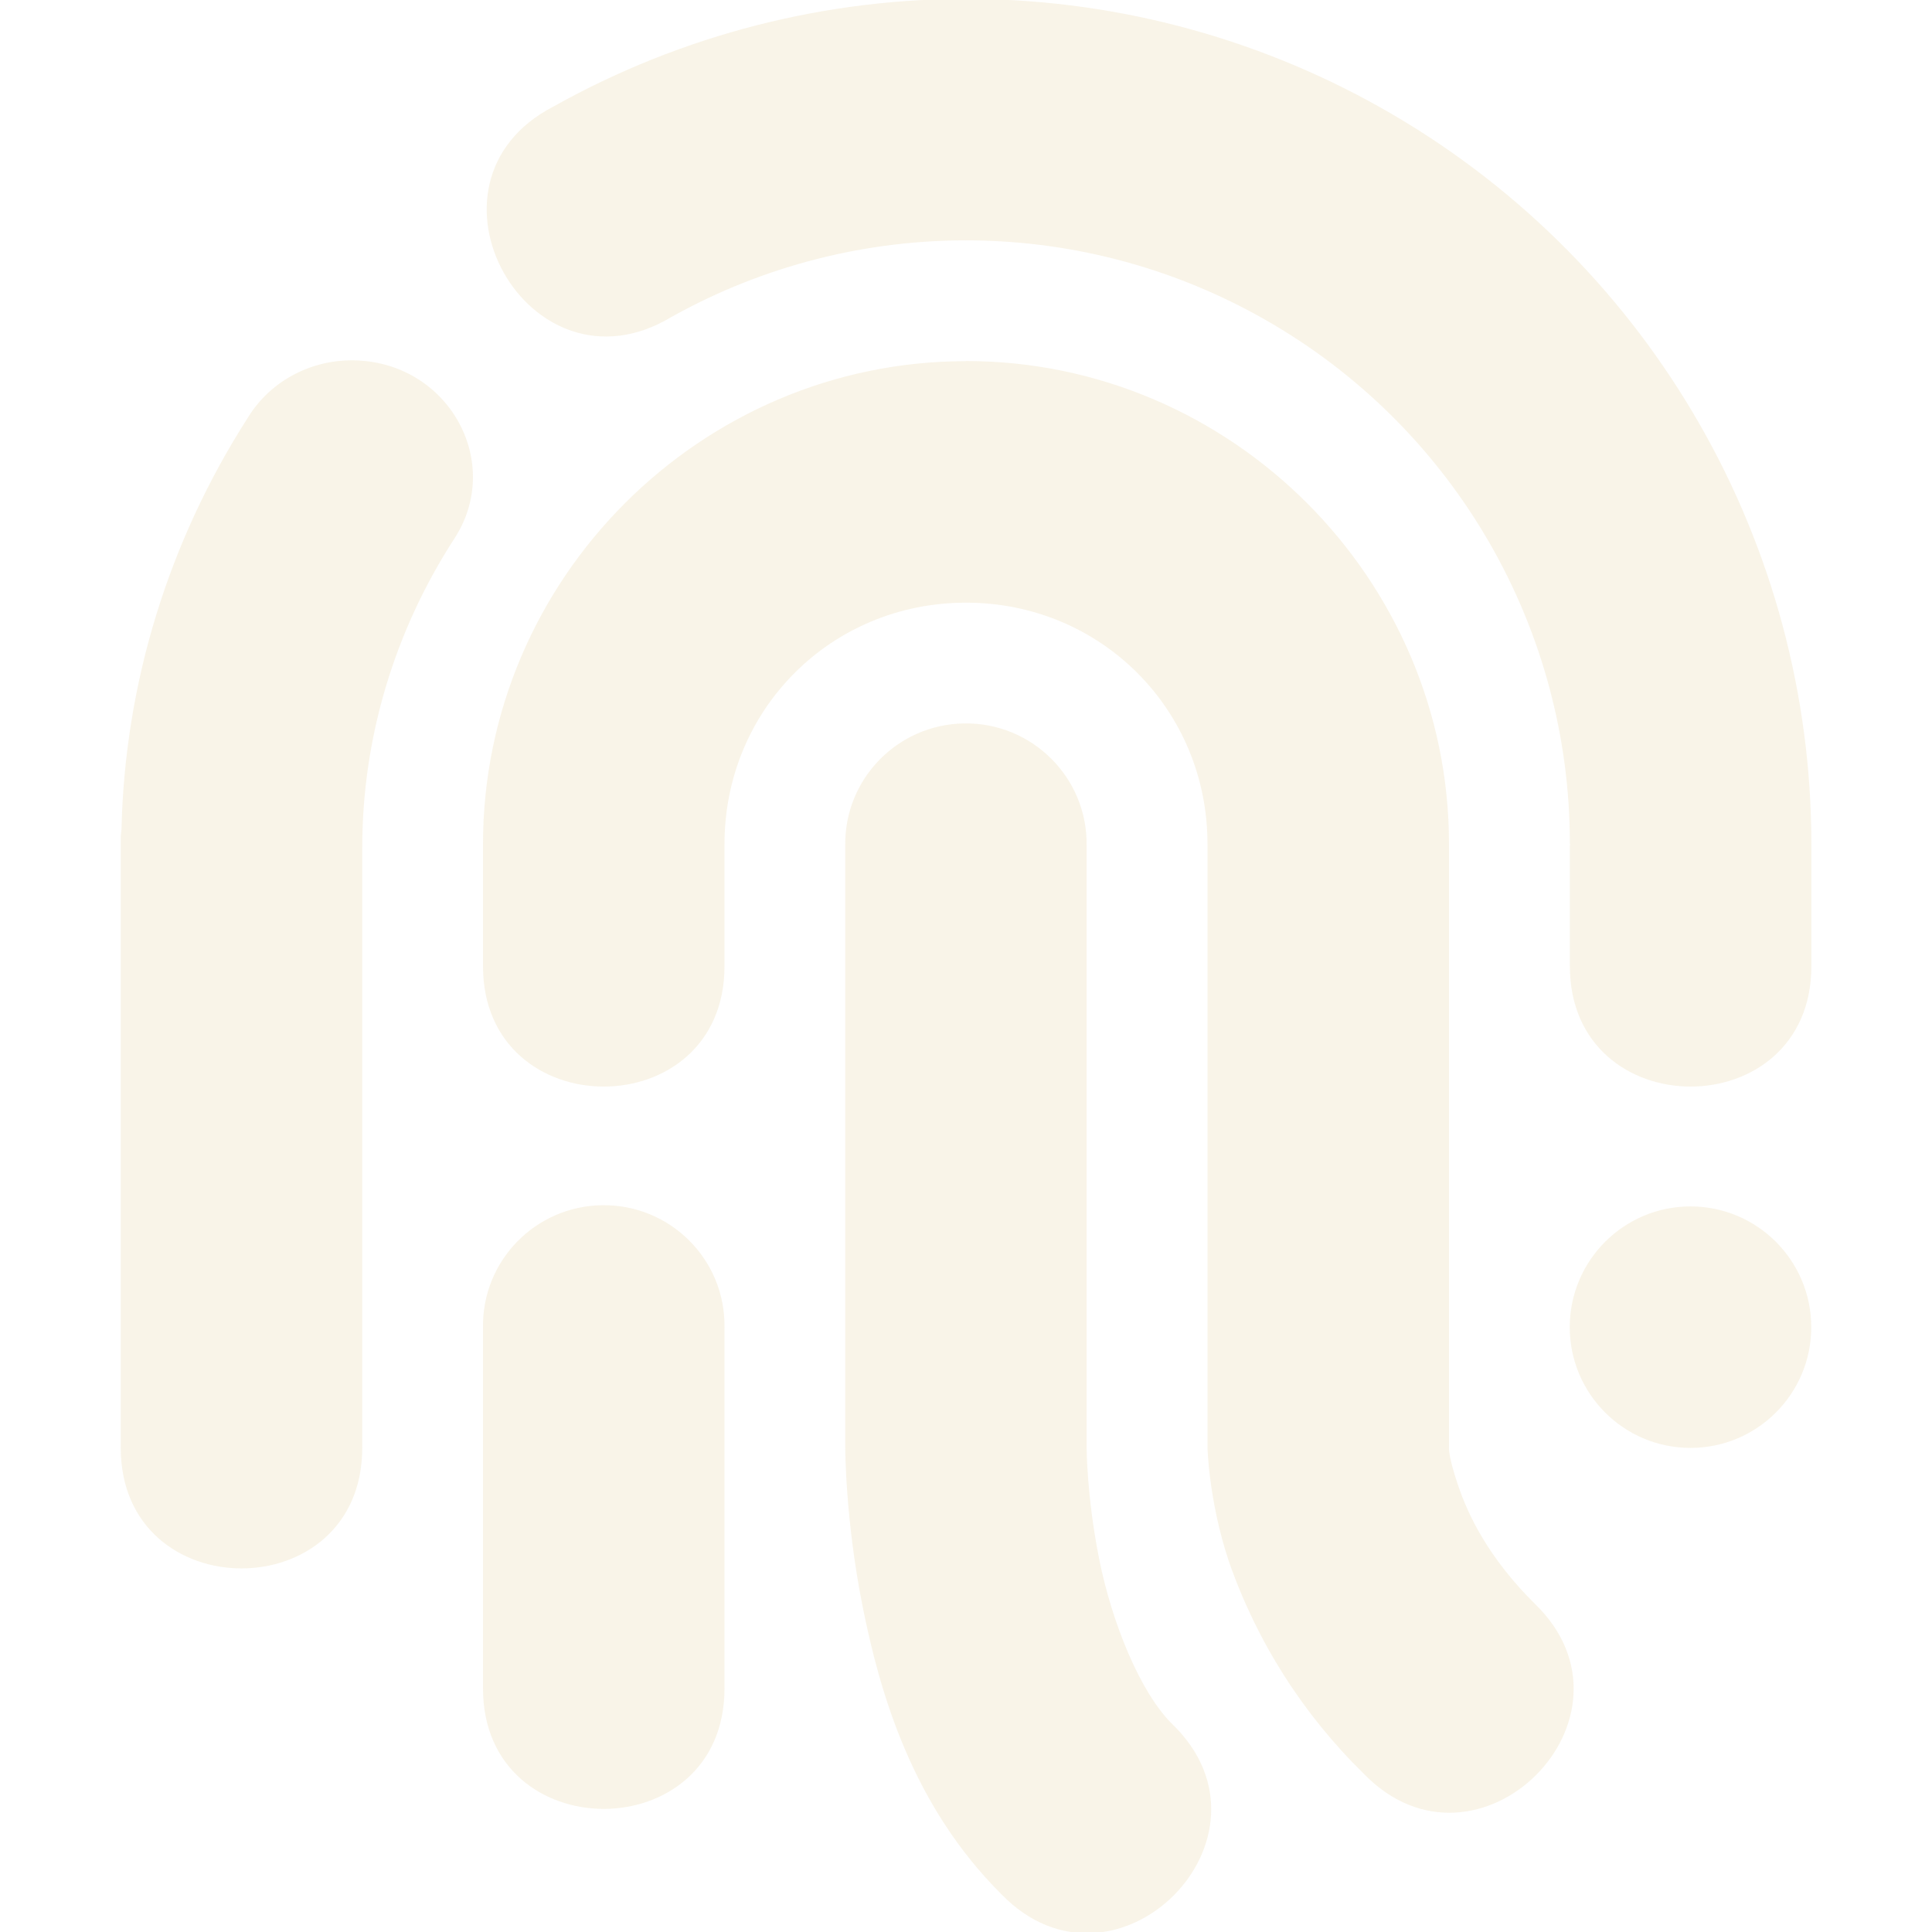 <svg width="16" height="16" version="1.1" xmlns="http://www.w3.org/2000/svg">
  <defs>
    <style id="current-color-scheme" type="text/css">.ColorScheme-Text { color:#ebdbb2; } .ColorScheme-Highlight { color:#458588; } .ColorScheme-NeutralText { color:#fe8019; } .ColorScheme-PositiveText { color:#689d6a; } .ColorScheme-NegativeText { color:#fb4934; }</style>
  </defs>
  <path class="ColorScheme-Text" d="m8.072-0.009c-1.221-0.012-2.423 0.295-3.488 0.891-1.222 0.632-0.205 2.452 0.975 1.744 1.548-0.865 3.439-0.846 4.969 0.051 1.531 0.895 2.473 2.535 2.473 4.308 6.56e-4 0.003 0.001 0.005 2e-3 0.008-6.83e-4 0.003-0.001 0.006-2e-3 0.01v0.998c0 1.33 2 1.33 2 0v-0.998c5.2e-5 -0.006 5.2e-5 -0.012 0-0.018-0.002-2.482-1.319-4.777-3.461-6.033-1.052-0.617-2.247-0.948-3.467-0.961zm-5.117 2.994c-0.365-0.015-0.71 0.164-0.898 0.467-0.661 1.028-1.024 2.208-1.051 3.418-0.003 0.021-0.005 0.042-0.006 0.062v5.058c0 1.332 2 1.332 2 0v-4.97c0-0.901 0.263-1.784 0.756-2.549 0.419-0.627-0.028-1.456-0.801-1.486zm5.045 0.006c-2.198 0-4 1.803-4 4-5.8e-6 2e-3 -5.8e-6 0.004 0 0.006-5.8e-6 2e-3 -5.8e-6 0.004 0 0.006v0.998c0 1.33 2 1.33 2 0v-0.998c2.3e-5 -0.004 2.3e-5 -0.008 0-0.012 0-1.116 0.883-2 2-2 1.116 0 2 0.884 2 2-5.9e-6 2e-3 -5.9e-6 0.004 0 0.006-5.9e-6 2e-3 -5.9e-6 0.004 0 0.006v4.986s0.01 0.44 0.176 0.939c0.231 0.665 0.613 1.267 1.117 1.76 0.942 0.975 2.392-0.47 1.414-1.41-0.383-0.381-0.55-0.733-0.633-0.981-0.084-0.248-0.074-0.309-0.074-0.309v-4.986c2.3e-5 -0.004 2.3e-5 -0.008 0-0.012 0-2.197-1.803-4-4-4zm-0.016 3c-0.552 0.009-0.992 0.461-0.984 1.012v4.986s-4.688e-4 0.593 0.144 1.316c0.145 0.724 0.412 1.647 1.148 2.381 0.943 0.974 2.39-0.47 1.414-1.41-0.265-0.263-0.497-0.837-0.602-1.359-0.105-0.524-0.105-0.928-0.105-0.928v-4.986c0.008-0.563-0.452-1.021-1.016-1.012zm-3 3.99c-0.551 0.009-0.991 0.46-0.984 1.01v2.992c0 1.33 2 1.33 2 0v-2.992c0.007-0.562-0.452-1.019-1.016-1.01zm9.016 0.01c-0.552 0-1 0.448-1 1s0.448 1 1 1 1-0.448 1-1-0.448-1-1-1z" fill="currentColor" opacity=".3"/>
</svg>

